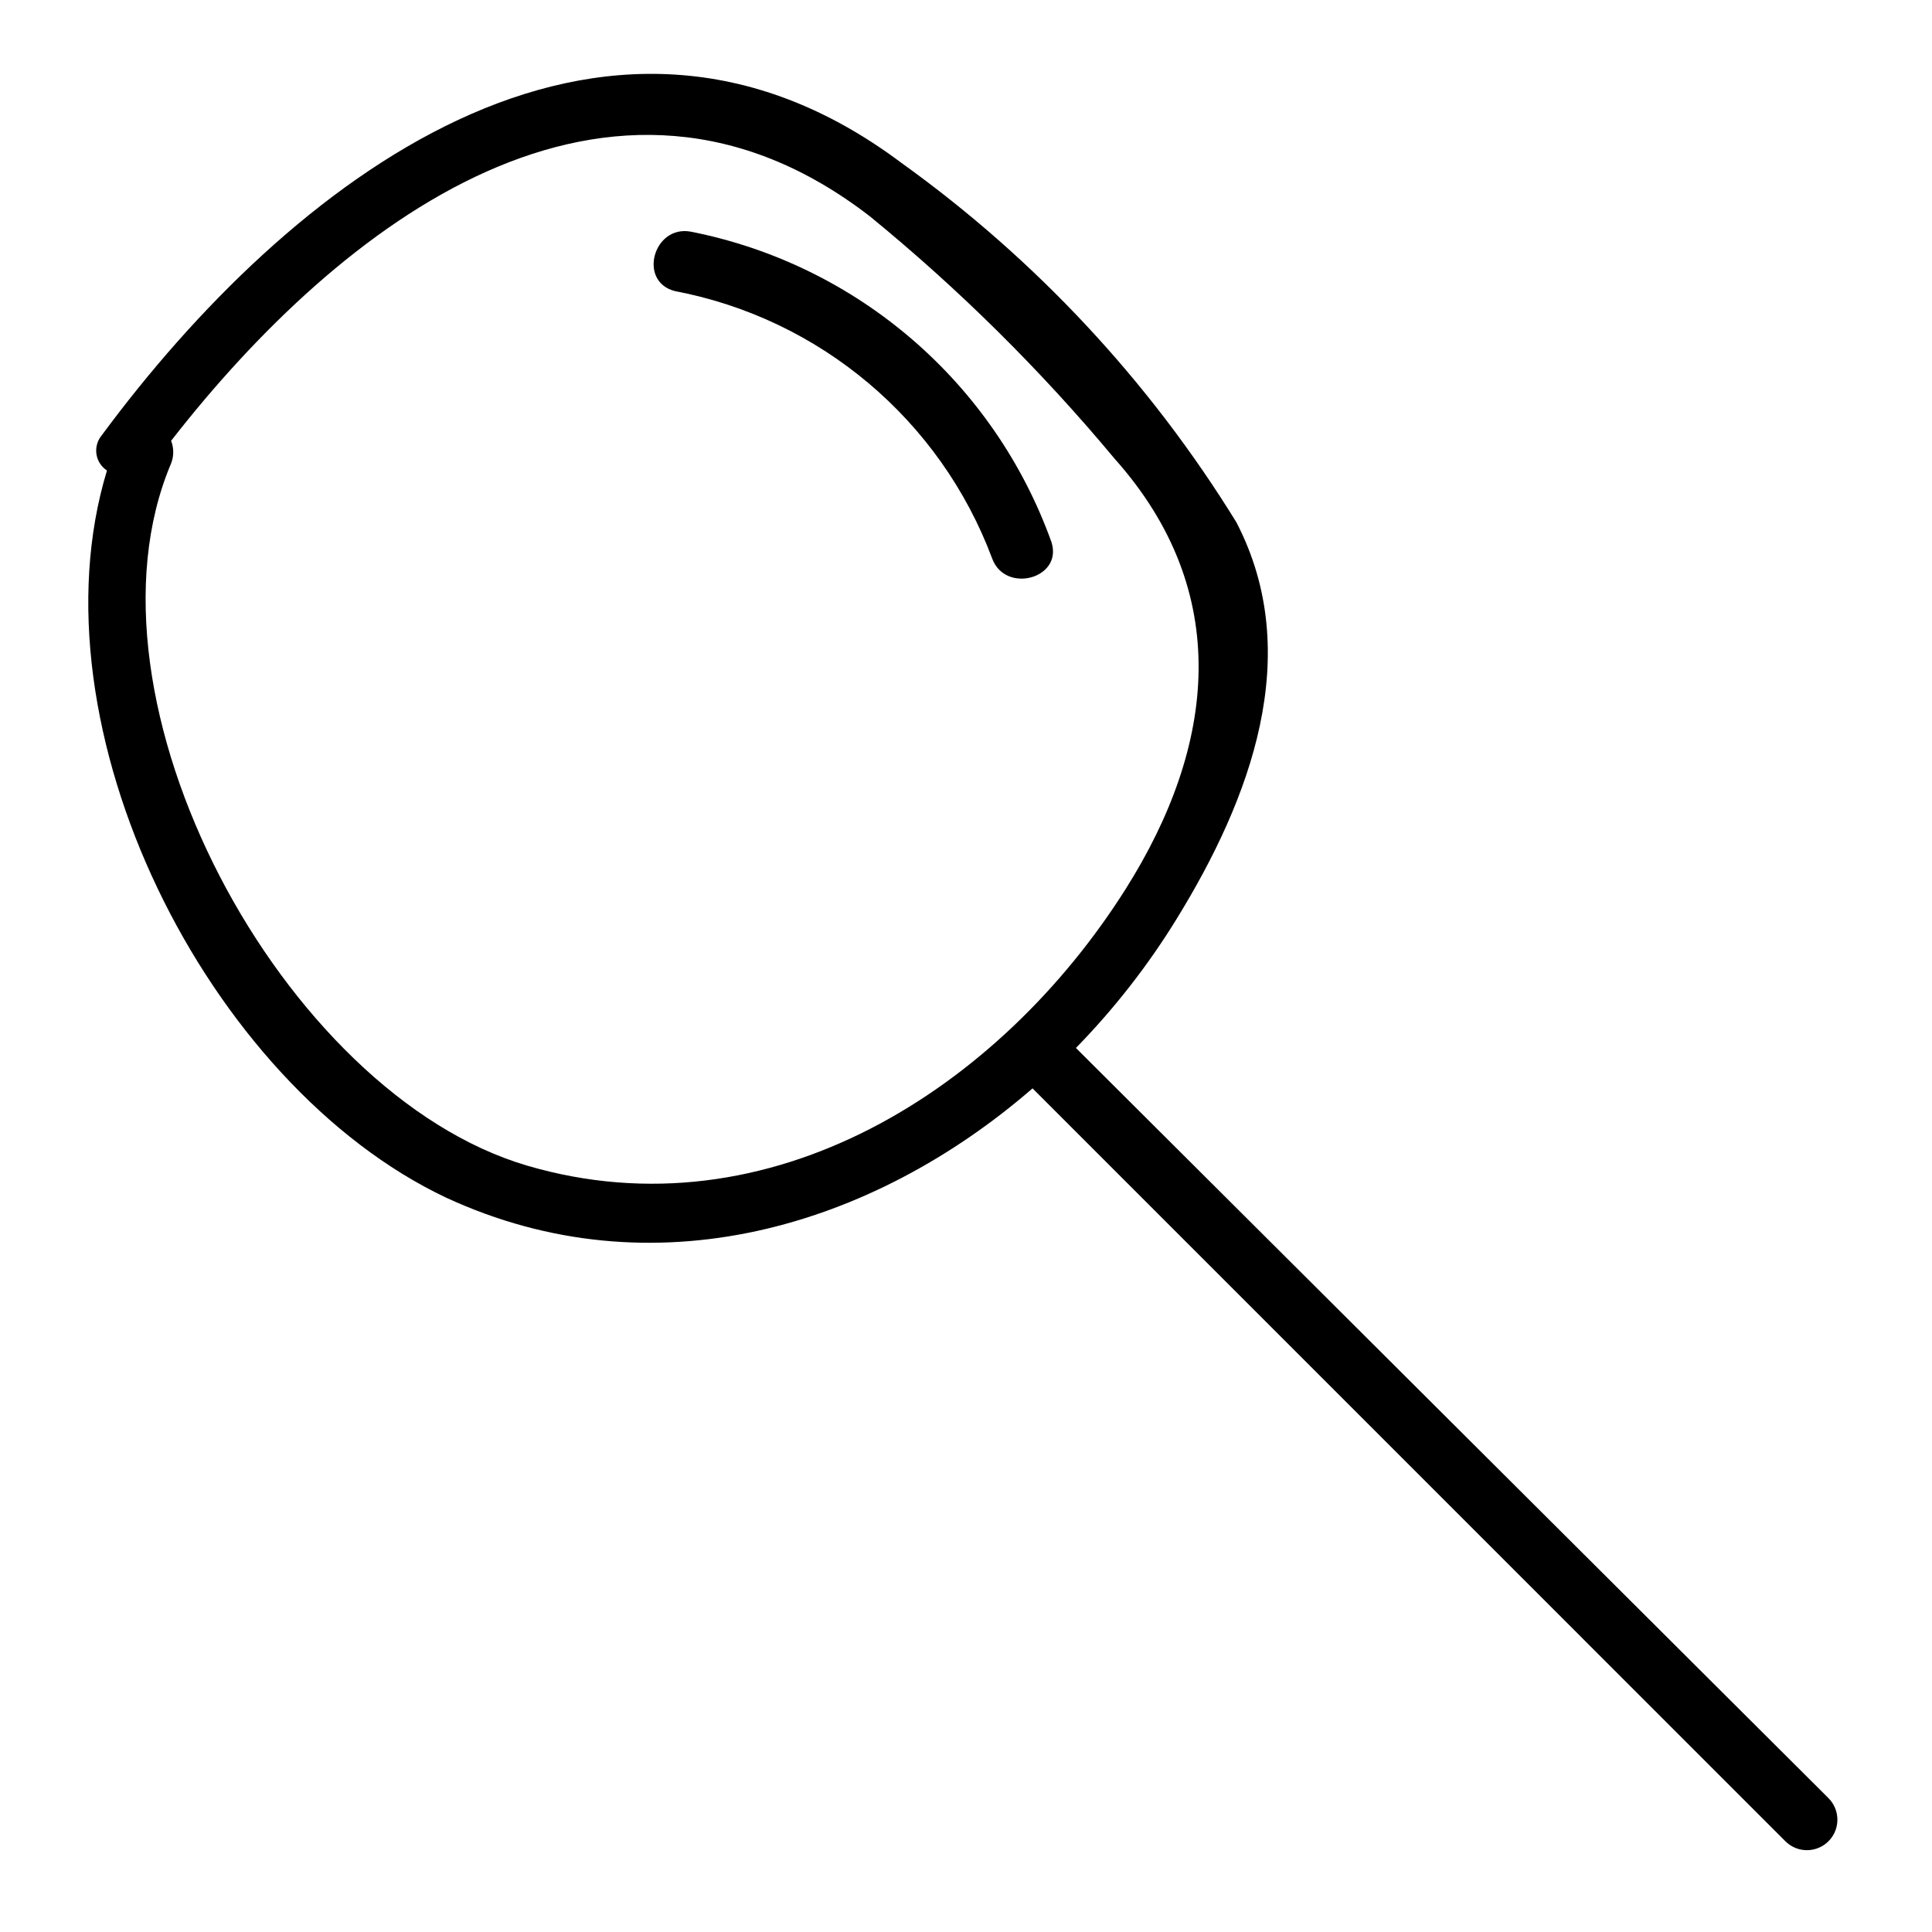 <?xml version="1.0" encoding="UTF-8"?>
<!-- Uploaded to: ICON Repo, www.iconrepo.com, Generator: ICON Repo Mixer Tools -->
<svg fill="#000000" width="800px" height="800px" version="1.1" viewBox="144 144 512 512" xmlns="http://www.w3.org/2000/svg">
 <g>
  <path d="m628.45 620.41-199.32-198.69c10.176-10.406 19.152-21.918 26.766-34.324 19.363-31.488 34.008-69.902 15.742-105.01-22.992-37.324-53.176-69.703-88.797-95.25-79.82-59.828-162.48 5.352-211.91 72.262-1.141 1.387-1.641 3.191-1.371 4.965 0.27 1.773 1.285 3.348 2.789 4.324-20.781 68.332 26.605 162.8 89.898 192.71 54.789 25.348 112.89 7.871 155.39-28.969l199.63 199.64c3.219 3.086 8.328 2.981 11.414-0.238 3.09-3.215 2.981-8.324-0.234-11.414zm-344.8-167.52c-64.707-19.051-120.91-123.28-94.305-186.09 0.754-1.922 0.754-4.062 0-5.984 44.871-57.621 116.19-112.73 185.15-59.512 23.621 19.297 45.34 40.805 64.867 64.234 31.488 35.266 26.922 76.043 2.992 113.99-33.379 52.898-94.309 92.262-158.7 73.367z"/>
  <path d="m327.11 205.4c-9.918-1.891-14.168 13.227-4.25 15.742h-0.004c38.477 7.309 70.352 34.168 84.074 70.852 3.465 9.445 18.734 5.352 15.742-4.25l0.004-0.004c-15.156-42.348-51.445-73.613-95.566-82.34z"/>
 </g>
</svg>